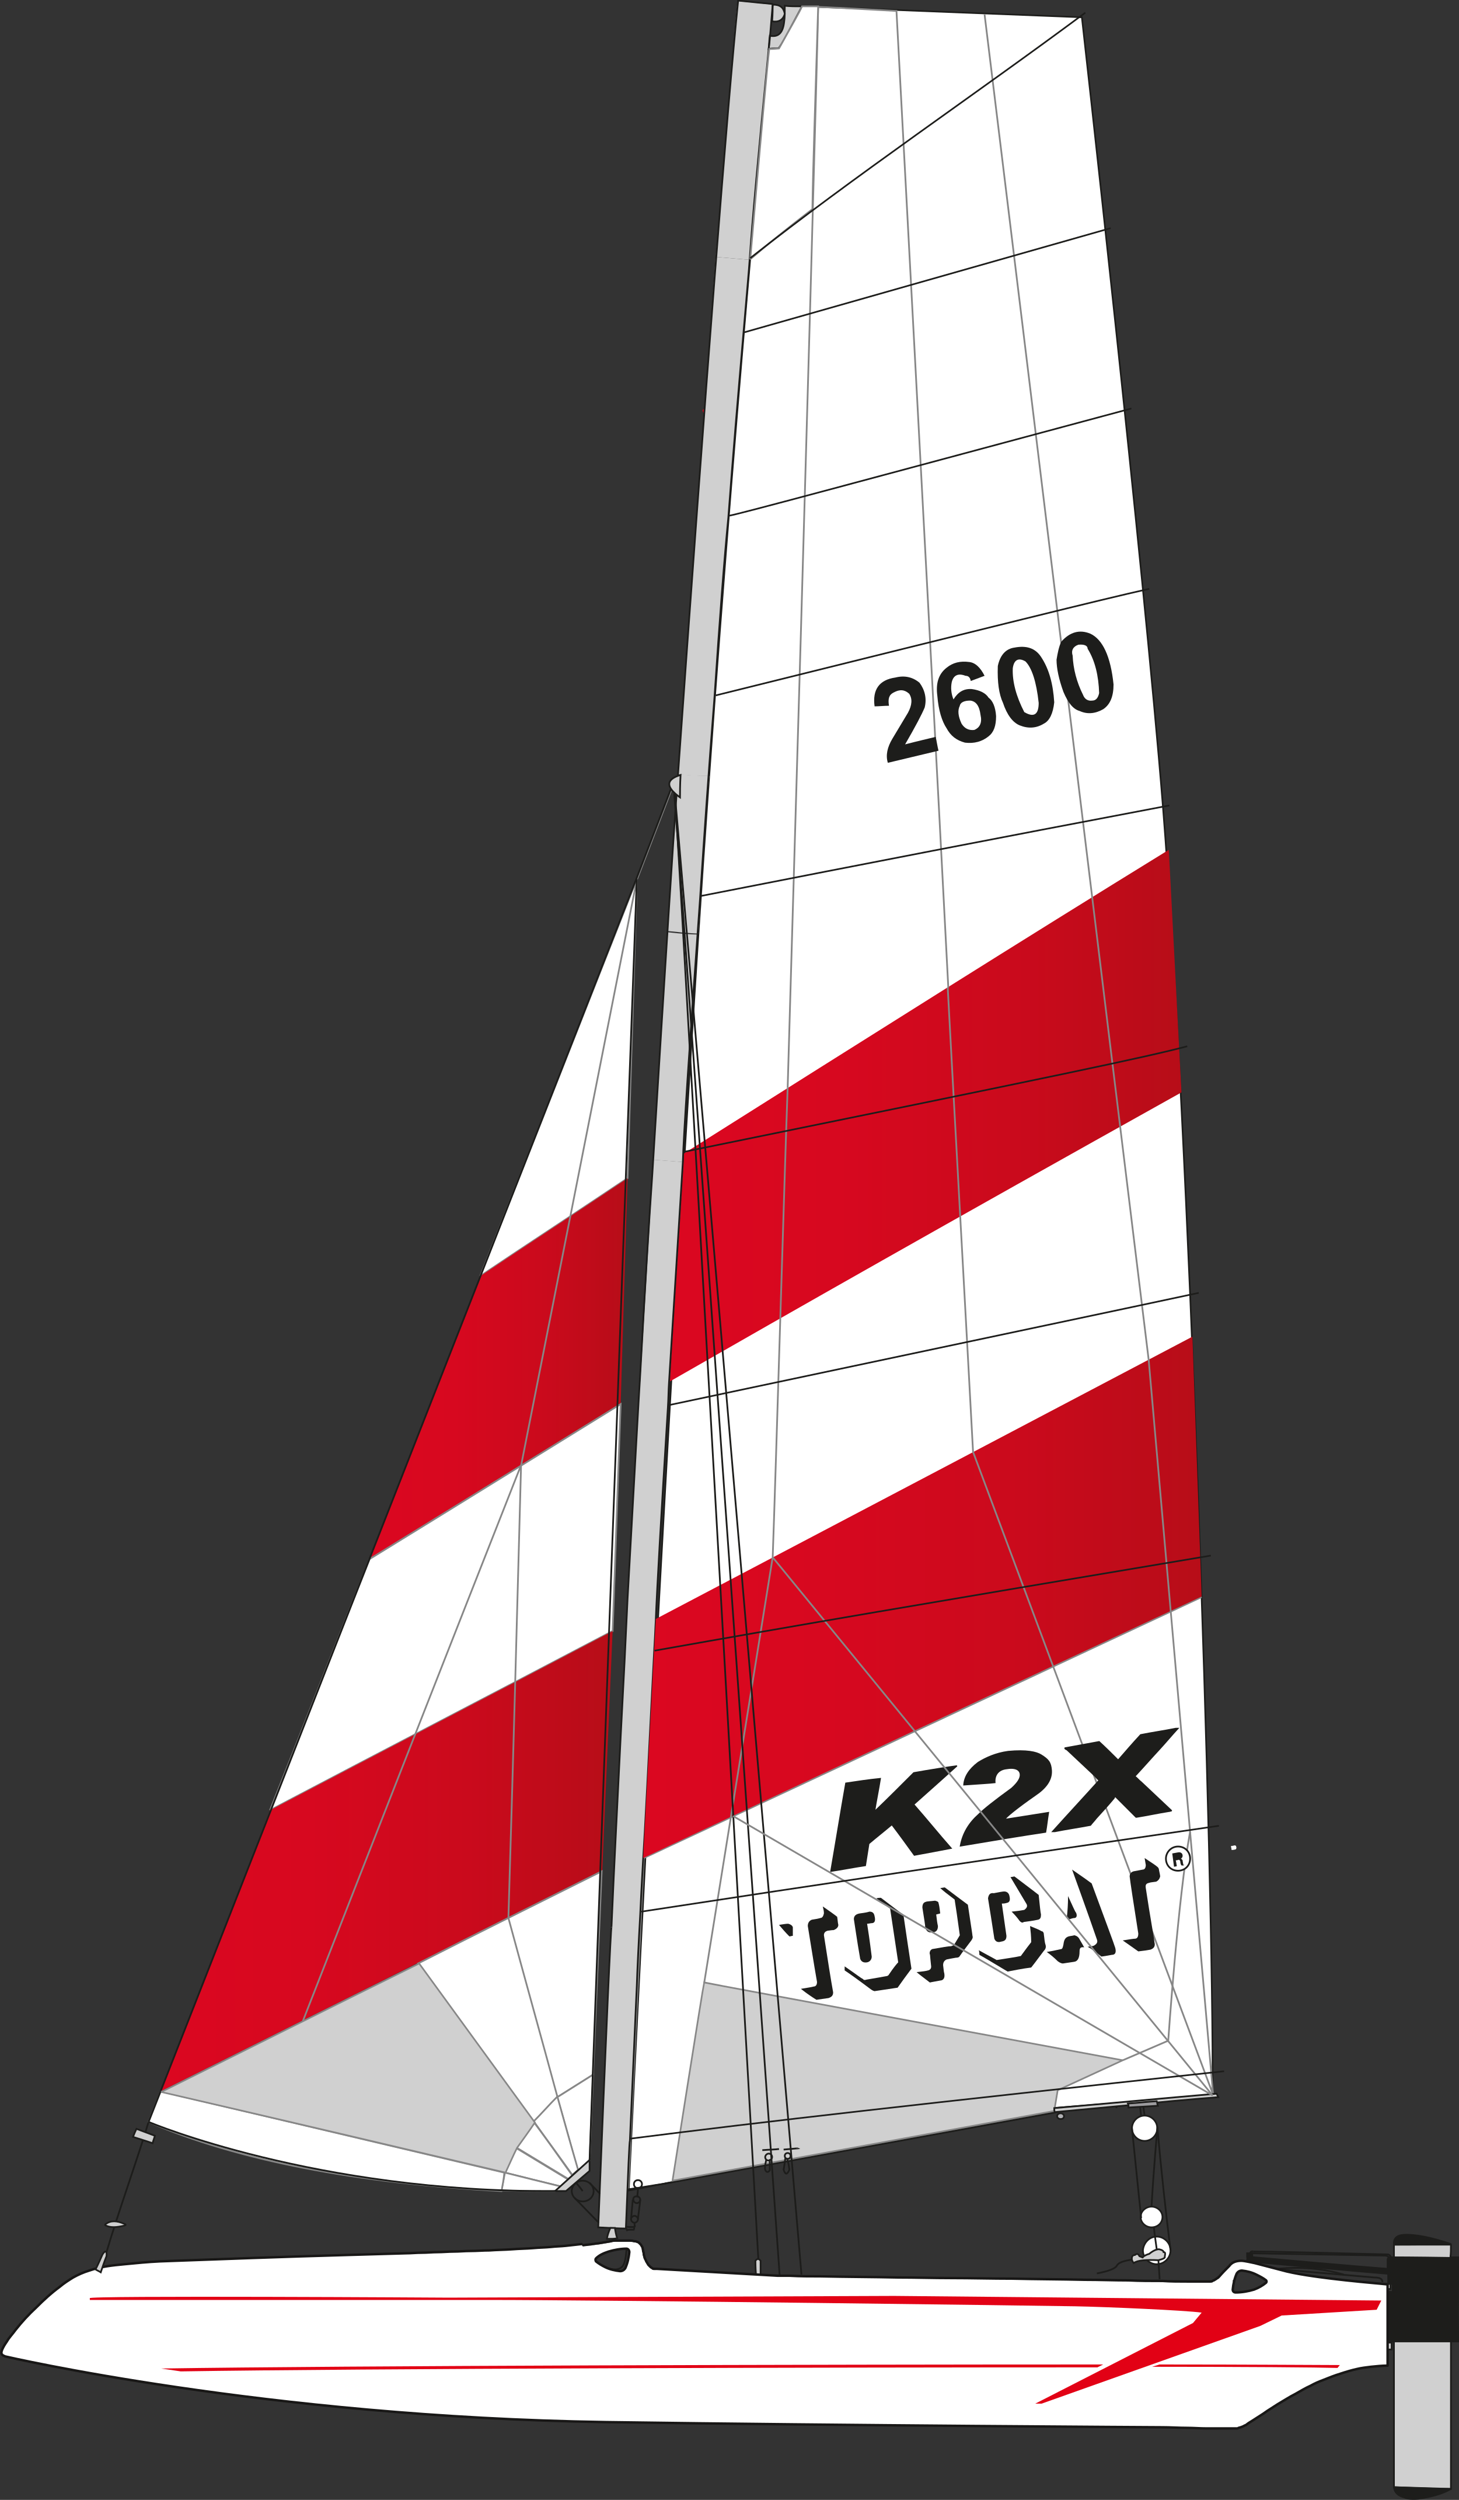 <?xml version="1.0" encoding="utf-8"?>
<!-- Generator: Adobe Illustrator 22.0.1, SVG Export Plug-In . SVG Version: 6.00 Build 0)  -->
<svg version="1.1" id="Ebene_1" xmlns="http://www.w3.org/2000/svg" xmlns:xlink="http://www.w3.org/1999/xlink" x="0px" y="0px"
	 viewBox="0 0 253.4 433.9" style="enable-background:new 0 0 253.4 433.9;" xml:space="preserve">
<rect x="0" y="0" width="253.4" height="433.9" fill="#333333" stroke="none"/>
<style type="text/css">
	.st0{fill:#FFFFFF;stroke:#1D1D1B;stroke-width:0.283;}
	.st1{fill-rule:evenodd;clip-rule:evenodd;fill:#D0D0D0;}
	.st2{fill-rule:evenodd;clip-rule:evenodd;fill:#FFFFFF;stroke:#1D1D1B;stroke-width:0.3;stroke-miterlimit:2.613;}
	.st3{fill-rule:evenodd;clip-rule:evenodd;fill:url(#SVGID_1_);}
	.st4{fill:none;stroke:#DB0720;stroke-width:0.3;stroke-miterlimit:2.613;}
	.st5{fill-rule:evenodd;clip-rule:evenodd;fill:#D0D0D0;stroke:#878787;stroke-width:0.283;stroke-miterlimit:2.613;}
	.st6{fill-rule:evenodd;clip-rule:evenodd;fill:#FFFFFF;stroke:#878787;stroke-width:0.3;stroke-miterlimit:2.613;}
	.st7{fill-rule:evenodd;clip-rule:evenodd;fill:url(#SVGID_2_);}
	.st8{fill:none;stroke:#878787;stroke-width:0.3;stroke-miterlimit:2.613;}
	.st9{fill-rule:evenodd;clip-rule:evenodd;fill:url(#SVGID_3_);}
	.st10{fill-rule:evenodd;clip-rule:evenodd;fill:none;stroke:#878787;stroke-width:0.3;stroke-miterlimit:2.613;}
	.st11{fill-rule:evenodd;clip-rule:evenodd;fill:none;stroke:#1D1D1B;stroke-width:0.3;stroke-miterlimit:2.613;}
	.st12{fill-rule:evenodd;clip-rule:evenodd;fill:#D0D0D0;stroke:#1D1D1B;stroke-width:0.3;stroke-miterlimit:2.613;}
	.st13{fill:none;stroke:#1D1D1B;stroke-width:0.3;stroke-miterlimit:2.613;}
	.st14{fill-rule:evenodd;clip-rule:evenodd;fill:#F4B2D1;}
	.st15{fill-rule:evenodd;clip-rule:evenodd;fill:#1D1D1B;stroke:#1D1D1B;stroke-width:0.3;stroke-miterlimit:2.613;}
	.st16{fill-rule:evenodd;clip-rule:evenodd;fill:url(#SVGID_4_);}
	.st17{fill-rule:evenodd;clip-rule:evenodd;fill:#B1B1B5;stroke:#1D1D1B;stroke-width:0.3;stroke-miterlimit:2.613;}
	.st18{fill-rule:evenodd;clip-rule:evenodd;fill:#9C9B9E;stroke:#1D1D1B;stroke-width:0.3;stroke-miterlimit:2.613;}
	.st19{fill-rule:evenodd;clip-rule:evenodd;fill:#1D1D1B;}
	.st20{fill-rule:evenodd;clip-rule:evenodd;fill:#FFFFFF;}
	.st21{fill:#FFFFFF;stroke:#181716;stroke-width:0.425;stroke-linecap:round;stroke-linejoin:round;}
	.st22{fill:#E20115;}
	.st23{fill-rule:evenodd;clip-rule:evenodd;fill:#1D1D1B;stroke:#1D1D1B;stroke-width:0.2;stroke-miterlimit:2.613;}
	.st24{fill:#1D1D1B;stroke:#1D1D1B;stroke-width:0.2;stroke-miterlimit:2.613;}
	.st25{fill:none;stroke:#1D1D1B;stroke-width:0.283;stroke-miterlimit:2.613;}
</style>
<g>
	<path class="st0" d="M133.6,8.5l1.7-0.1l4.1-7.3L187.9,3c0,0,10.7,94.8,14.1,137.3c4.4,55,8.8,184.6,8.6,223.4l-27.9,2.2
		l-73.5,14.3c0,0,5.4-114.3,12-216.5C126.1,88.2,132.6,19,133.6,8.5z"/>
	<path class="st1" d="M130.2,45.1c-4.6,55-6.9,84.9-7.1,89.6c-1.9,0-3.8-0.1-5.4-0.3c4.6-63.2,6.8-93.1,6.6-89.8
		C125.7,44.7,127.7,44.9,130.2,45.1L130.2,45.1z"/>
	<path class="st1" d="M128.1,0.2c3.2,0.3,5.2,0.5,6.1,0.6c-2.6,28.2-3.9,42.9-4,44.3c-2.5-0.2-4.5-0.4-5.9-0.5
		C126.6,16.9,127.8,2.1,128.1,0.2L128.1,0.2z"/>
	<path class="st2" d="M183.6,366.6c-25.8,4.7-42.3,7.7-68.1,12.4"/>
	<linearGradient id="SVGID_1_" gradientUnits="userSpaceOnUse" x1="116.23" y1="193.656" x2="205.12" y2="193.656">
		<stop  offset="0" style="stop-color:#DB0720"/>
		<stop  offset="0.329" style="stop-color:#D7081F"/>
		<stop  offset="0.68" style="stop-color:#CA0A1C"/>
		<stop  offset="1" style="stop-color:#B70D18"/>
	</linearGradient>
	<path class="st3" d="M203,147.5c-26,16-50.9,31.7-84.2,52.7c-1.1,18.1-2,31.3-2.5,39.6c22-12.6,46.8-26.7,88.9-50.2"/>
	<path class="st4" d="M122.3,71.6c-0.1-0.2-0.1-0.4-0.2-0.5"/>
	<path class="st5" d="M195,357.6l-11.3,5.2l-0.6,3.6l-66.3,12.1c0,0,5.3-33.7,5.5-34.4C122.6,344.2,195,357.6,195,357.6z"/>
	<path class="st6" d="M110.6,152.6c-0.5,17.3-1.1,34.6-1.6,51.9c-8.5,5.7-17.1,11.3-25.6,17C92.5,198.6,101.5,175.6,110.6,152.6
		L110.6,152.6z"/>
	<linearGradient id="SVGID_2_" gradientUnits="userSpaceOnUse" x1="64.154" y1="237.58" x2="109.003" y2="237.58">
		<stop  offset="0" style="stop-color:#DB0720"/>
		<stop  offset="0.329" style="stop-color:#D7081F"/>
		<stop  offset="0.68" style="stop-color:#CA0A1C"/>
		<stop  offset="1" style="stop-color:#B70D18"/>
	</linearGradient>
	<path class="st7" d="M83.4,221.5c8.5-5.7,17.1-11.3,25.6-17c-0.4,13.1-0.8,26.1-1.2,39.2c-14.5,8.9-29.1,17.9-43.6,26.8
		C70.6,254.2,77,237.9,83.4,221.5L83.4,221.5z"/>
	<path class="st8" d="M90.5,254.4c6.7-33.9,13.4-67.8,20.1-101.7c2-5.2,4-10.4,6-15.6"/>
	<path class="st6" d="M64.2,270.6c-5.8,14.5-11.5,29.1-17.3,43.6c19.8-10.4,39.7-20.7,59.5-31.1c0.5-13.1,0.9-26.2,1.4-39.4
		C93.2,252.7,78.7,261.7,64.2,270.6L64.2,270.6z"/>
	<linearGradient id="SVGID_3_" gradientUnits="userSpaceOnUse" x1="27.85" y1="323.076" x2="106.355" y2="323.076">
		<stop  offset="0" style="stop-color:#DB0720"/>
		<stop  offset="0.329" style="stop-color:#D7081F"/>
		<stop  offset="0.68" style="stop-color:#CA0A1C"/>
		<stop  offset="1" style="stop-color:#B70D18"/>
	</linearGradient>
	<path class="st9" d="M27.9,363c6.3-16.3,12.7-32.5,19-48.8c19.8-10.4,39.7-20.7,59.5-31.1c-0.6,13.9-1.2,27.8-1.8,41.6
		C79,337.5,53.4,350.3,27.9,363L27.9,363z"/>
	<path class="st6" d="M92.7,368.3c1.4-1.4,2.7-2.9,4.1-4.3c2.1-1.3,4.1-2.6,6.2-3.9c0.5-11.8,1-23.5,1.5-35.3
		c-10.6,5.3-21.3,10.6-31.9,16C79.3,349.9,86,359.1,92.7,368.3L92.7,368.3z"/>
	<path class="st10" d="M109.1,380c0.9-19.2,1.8-38.3,2.7-57.5c35.7-16.7,61.2-28.6,96.9-45.3"/>
	<path class="st11" d="M115.6,379c-2.2,0.3-4.3,0.7-6.5,1"/>
	<path class="st10" d="M136.8,188.8C140.3,69.8,142,7.3,142.1,1.2l0,0c5.1,0.2,9.6,0.5,13.6,0.7c4.3,80.7,7.3,136.4,9,169.5"/>
	<path class="st1" d="M118.7,201.7c-1.3,20.7-2.1,33.4-2.4,38.2c-2.3,0-4,0-5.1,0c1.5-25.6,2.3-38.5,2.3-38.6l0,0
		C114.8,201.4,116.5,201.5,118.7,201.7L118.7,201.7L118.7,201.7z"/>
	<path class="st1" d="M111.1,239.8c0.7,0,2.4,0,5.1,0c-1.4,23-2.1,36.7-2.3,41.2c-0.1,2.7-0.2,4.6-0.3,5.8c-1.2,22-1.8,34-1.9,35.8
		c-0.2,4.7-0.4,7.8-0.5,9.5c-0.4,6.8-0.6,11-0.6,12.5c-0.8,18.1-1.2,27-1.2,26.9c-0.2,3.8-0.4,6.6-0.4,8.6c-0.1,1.2-0.1,3.3-0.3,6.4
		c0-0.1,0,0,0,0.3c-2.1-0.1-3.7-0.1-4.8-0.2c0.3-6.6,0.6-13.3,0.8-20.2c0.4-10.3,0.8-19.9,1.3-28.7c0.3-5,0.6-11.5,0.9-19.4
		c0.8-16.1,1.3-25.6,1.5-28.5c0.5-10.7,1-19.8,1.4-27.3C110.4,252.2,110.9,244.6,111.1,239.8L111.1,239.8z"/>
	<path class="st1" d="M123.2,134.7c-2.8-0.1-4.5-0.2-5-0.3c-0.1,2.4-0.1,3.7-0.1,3.9c-0.2-0.2-0.4-0.3-0.6-0.4
		c-1,14.5-1.5,22.4-1.5,23.7c3.8,0.4,5.6,0.5,5.3,0.4C122.3,146.6,122.9,137.4,123.2,134.7L123.2,134.7z"/>
	<path class="st1" d="M115.9,161.8c2.6,0.3,4.3,0.4,5.3,0.4c-1.7,24.8-2.6,38-2.6,39.5c-2.3-0.2-4.1-0.3-5.2-0.4
		C115.1,174.8,115.9,161.6,115.9,161.8L115.9,161.8z"/>
	<path class="st12" d="M136.3,1c0.9,0.1,1.9,0.1,3,0.1c-2.3,4.3-3.6,6.8-4.1,7.3c-0.8,0-1.4,0-1.7,0.1c0.1-0.8,0.1-1.6,0.2-2.3
		c1.5,0.3,2.3-0.5,2.5-2.5C136.3,3.1,136.3,2.2,136.3,1L136.3,1z"/>
	<path class="st12" d="M134.2,0.8c1.3,0,1.9,0.5,2.1,1.6c-0.3,1.1-1.1,1.5-2.2,1.3C134.2,2.4,134.2,1.4,134.2,0.8L134.2,0.8z"/>
	<path class="st13" d="M134.2,0.8c-0.3,3.6-0.5,6.2-0.7,7.8c-1.8,18.3-2.9,30.5-3.3,36.5c-0.1,1.6-0.5,5.9-1.1,13
		c-0.9,10.4-1.8,21-2.6,31.7c-0.7,7.1-1.5,17.5-2.4,31.1c-1,12.6-1.8,24.2-2.5,34.9c-1.9,26.4-2.9,41.7-3,45.9
		c-0.8,12.7-1.6,25.4-2.4,38.2c-0.1,1.4-0.1,2.9-0.2,4.4c-1.2,19.3-1.9,31.6-2.1,36.8c-0.1,2.2-0.2,4.1-0.3,5.8
		c-1,19.4-1.6,31.3-1.9,35.8c-0.1,1.9-0.3,5.1-0.5,9.5c-0.3,5.3-0.5,9.5-0.6,12.5c-0.3,6.8-0.7,15.8-1.2,26.9
		c-0.1,0.1-0.3,5.2-0.7,15.3"/>
	<path class="st13" d="M108.7,386.5c0.5,0,1,0.1,1.5,0c-0.1,0.3-0.1,0.4,0,0.5"/>
	<path class="st13" d="M110.2,387c-0.7,0-1.1,0-1.4,0.1"/>
	<path class="st13" d="M108.9,387.1c0,0.1,0,0-0.1-0.3"/>
	<path class="st13" d="M108.7,386.8c-1.3,0-2.9-0.1-4.8-0.2c1.4-34.9,2.2-52.2,2.3-52.1c0.5-11.6,1.1-22.7,1.6-33.1
		c0.5-9.3,0.9-17.3,1.2-24c1.2-21.3,1.9-34.3,2.2-39c0.8-14.5,1.5-26.1,2.1-34.7c2.3-37.2,3.7-59.1,4.2-65.7"/>
	<path class="st13" d="M117.5,138c5.2-73.3,8.8-119.2,10.7-137.9c2.9,0.3,5,0.5,6.1,0.6"/>
	<path class="st14" d="M118.1,134.5c-0.1,1.7-0.1,3.1-0.1,3.9C115.6,136.6,115.6,135.3,118.1,134.5L118.1,134.5z"/>
	<path class="st12" d="M118.1,138.4c0-0.8,0-2.1,0.1-3.9C115.6,135.3,115.6,136.6,118.1,138.4L118.1,138.4z"/>
	<path class="st12" d="M106,386.7c-0.3,0.7-0.5,1.3-0.6,1.9c0.7,0,1.3,0,1.8-0.1c-0.2-0.6-0.3-1.1-0.4-1.8
		C106.5,386.7,106.2,386.7,106,386.7L106,386.7z"/>
	<path class="st13" d="M107.8,389.4c0.8-0.1,1.1,0.3,1,1.2c-0.1,1.3-0.3,2.3-0.7,2.8c-0.5,0.5-1.2,0.6-2.1,0.4
		c-1.5-0.5-2.5-1-2.9-1.6c-0.6-0.5-0.5-1.1,0.3-1.7c0.7-0.6,1.7-0.9,2.9-1C106.9,389.4,107.4,389.4,107.8,389.4L107.8,389.4z"/>
	<path class="st13" d="M240.1,396.1c0-0.6-0.5-0.8-1.4-0.8c-10.5-0.9-18.7-1.6-24.6-2.1"/>
	<path class="st13" d="M221.9,393.8c3.9-0.4,7.7-0.1,11.5,1"/>
	<path class="st15" d="M216.7,391.7c15.3,1.4,25.1,2.2,29.6,2.5c-0.1,0.4-0.1,0.7-0.1,0.9l0,0c-14-1.2-23.9-2.1-29.6-2.6
		C216.6,392.2,216.6,392,216.7,391.7L216.7,391.7L216.7,391.7z"/>
	<path class="st15" d="M216.6,391.1c0.5,0,0.8,0,0.9,0l0,0c0,0.2,0,0.5,0,0.7l0,0c-0.4,0-0.7-0.1-0.9-0.1L216.6,391.1L216.6,391.1z"
		/>
	<path class="st13" d="M241.2,391.8c-0.1-0.1-0.3-0.3-0.6-0.3c-10.5-0.2-18.3-0.3-23.5-0.4"/>
	<path class="st13" d="M241.6,391.8c-0.1-0.2-0.2-0.4-0.5-0.5c-12.3-0.3-20.1-0.5-23.4-0.5"/>
	<path class="st13" d="M217.7,390.8c-0.3-0.1-0.5,0-0.6,0.3"/>
	<path class="st12" d="M239.9,396.4c0.5,0,1.1,0,1.6,0c0,0.4,0,0.7,0,0.9c-0.4,0-0.9,0-1.6,0C239.9,397,239.9,396.6,239.9,396.4
		L239.9,396.4z"/>
	<path class="st15" d="M241.2,391.8c5.4,0,9.5,0,12.1,0c-0.1,7.7-0.1,12.6,0,14.6c-5.5,0-9.6,0-12.2,0c0-4.2,0-7.1,0-8.6
		c0.3,0,0.6,0,0.8,0c0-0.5,0-1,0-1.4c-0.5,0-0.7,0-0.8,0l0,0c0-0.7,0-1.3,0-1.8c2,0.2,3.7,0.3,5.2,0.5c-0.1-0.3,0-0.6,0.1-0.9
		L241.2,391.8L241.2,391.8z"/>
	<path class="st15" d="M241.2,391.8c0.1-0.1,0,0-0.2,0.3c0,0.8,0,1.3,0,1.7c2.7,0.2,4.5,0.3,5.2,0.4
		C243,392.6,241.3,391.8,241.2,391.8L241.2,391.8z"/>
	<path class="st12" d="M240.1,406.6c0.1,0,0.6,0,1.6,0c0,0.6,0,1,0,1.2c-0.8,0-1.3,0-1.6,0C240,407.3,240.1,406.9,240.1,406.6
		L240.1,406.6z"/>
	<path class="st12" d="M242.1,391.8c0-0.8,0-1.6,0-2.2c5,0,8.3,0,9.9,0c0,0.8,0,1.5-0.1,2.3C245.4,391.8,242.2,391.8,242.1,391.8
		L242.1,391.8z"/>
	<path class="st15" d="M242.1,389.6c-0.1-1,0.4-1.6,1.7-1.7c1.9-0.1,4.7,0.4,8.2,1.6C246.6,389.6,243.3,389.6,242.1,389.6
		L242.1,389.6z"/>
	<path class="st12" d="M242.1,406.4c0,6.4,0,14.9,0,25.3c4.6,0.2,7.9,0.3,9.9,0.3c0-14.4,0-22.9,0-25.6
		C245.3,406.4,242.1,406.4,242.1,406.4L242.1,406.4z"/>
	<path class="st12" d="M131.2,392.4c0.3-0.4,0.6-0.4,0.9,0c0,1.4,0,2.3,0,2.5c-0.3,0.3-0.6,0.3-0.8,0
		C131.2,393.5,131.2,392.7,131.2,392.4L131.2,392.4z"/>
	<path class="st13" d="M132.4,373.2c1.2-0.1,2.2-0.1,2.9-0.2"/>
	<path class="st13" d="M136.1,373.1c2.4-0.2,3.2-0.3,2.4-0.2"/>
	<path class="st13" d="M133.5,373.8c0.3,0,0.6,0.2,0.6,0.6c0,0.3-0.3,0.6-0.6,0.6c-0.3,0-0.6-0.2-0.6-0.6
		C132.9,374.1,133.2,373.8,133.5,373.8L133.5,373.8z M136.8,373.7c0.3,0,0.5,0.2,0.5,0.5s-0.2,0.5-0.5,0.5c-0.3,0-0.5-0.2-0.5-0.5
		S136.5,373.7,136.8,373.7L136.8,373.7z"/>
	<path class="st13" d="M136.4,374.6c-0.1,0.8-0.2,1.4-0.3,2c0.3,0.9,0.6,0.9,1,0c-0.1-0.8-0.2-1.4-0.4-1.9"/>
	<path class="st13" d="M133.1,374.8c-0.2,0.9-0.3,1.5-0.2,1.8c0.2,0.5,0.5,0.5,0.8,0.1c0-1.4,0-1.9,0-1.8"/>
	<linearGradient id="SVGID_4_" gradientUnits="userSpaceOnUse" x1="111.704" y1="277.301" x2="208.676" y2="277.301">
		<stop  offset="0" style="stop-color:#DB0720"/>
		<stop  offset="0.329" style="stop-color:#D7081F"/>
		<stop  offset="0.68" style="stop-color:#CA0A1C"/>
		<stop  offset="1" style="stop-color:#B70D18"/>
	</linearGradient>
	<path class="st16" d="M208.7,277.1c-35.6,16.6-61.1,28.5-97,45.4c0.8-15,1.5-28.9,2.2-41.5l0,0c35.6-18.7,60.7-31.9,93.2-49"/>
	<path class="st6" d="M139.3,1.1c1,0,1.9,0,2.8,0c-0.5,16.3-0.9,28.1-1,35.2c-4.3,3.3-7.9,6.2-10.8,8.7c1.9-22,3-34.2,3.3-36.5
		c1,0,1.5-0.1,1.7-0.1C137.4,4.6,138.8,2.2,139.3,1.1L139.3,1.1z"/>
	<path class="st8" d="M171,2.5c7.9,64.4,20.6,169.2,28.5,233.5l11.2,127.6L169,252c-0.7-13.3-3.7-67.4-4.4-80.6"/>
	<path class="st8" d="M136.8,188.8c-0.5,13.4-2.1,68.2-2.6,81.5l-11.9,73.9"/>
	<path class="st13" d="M192.8,365c0,0.2,0,0.5,0.1,0.7"/>
	<path class="st13" d="M193.9,365.6c0,0.1,0,0.2,0,0.3"/>
	<g>
		<path class="st2" d="M200.9,388.2c1.3,0,2.4,1.1,2.4,2.4c0,1.3-1.1,2.4-2.4,2.4c-1.3,0-2.4-1.1-2.4-2.4
			C198.6,389.3,199.6,388.2,200.9,388.2L200.9,388.2z"/>
		<path class="st13" d="M190.5,394.6c2-0.4,3.2-0.8,3.5-1.4c0.3-0.5,1.2-0.8,2.6-1"/>
		<path class="st12" d="M196.6,392.3c0.1,0.2,0.2,0.4,0.3,0.5c0.7-0.5,2.1-0.6,4.3-0.5c0.8-0.2,1.2-0.4,1.1-0.6
			c0.1-0.6,0.1-0.8-0.2-0.8c0-0.2-0.3-0.4-0.8-0.5c-0.5,0-1.1,0.3-1.7,0.8c-0.4,0.1-0.8,0.3-1.2,0.6c0.2,0.1,0,0-0.5-0.2
			c-0.2-0.4-0.4-0.5-0.8-0.2C196.7,391.4,196.5,391.7,196.6,392.3L196.6,392.3z"/>
		<path class="st13" d="M201.4,395.6c0-0.6-0.2-2.7-0.2-3.3"/>
		<path class="st13" d="M200.4,386.5c0.1,1.1,0.3,2.4,0.5,3.9"/>
		<path class="st2" d="M200,383c1,0,1.9,0.8,1.9,1.8c0,1-0.8,1.8-1.9,1.8c-1,0-1.9-0.8-1.9-1.8C198.1,383.8,199,383,200,383L200,383
			z"/>
		<path class="st2" d="M198.8,367.2c1.2,0,2.2,1,2.2,2.2c0,1.2-1,2.2-2.2,2.2s-2.2-1-2.2-2.2C196.6,368.2,197.6,367.2,198.8,367.2
			L198.8,367.2z"/>
		<path class="st13" d="M201,369.1c0.7,7.9,1.5,15.1,2.3,21.5"/>
		<path class="st13" d="M200,383c0.1-2,0.4-6.5,1-13.6"/>
		<path class="st13" d="M196.6,369.4c0.7,6.7,1.2,11.9,1.6,15.6"/>
		<path class="st13" d="M198.8,367.2c-0.1-0.6-0.2-1.2-0.2-1.6"/>
		<path class="st13" d="M198,365.7c0.1,0.5,0.1,1,0.2,1.6"/>
		<path class="st12" d="M183.1,365.9c0,0.2,0,0.5,0.1,0.7c4.3-0.4,8.5-0.8,12.8-1.2c5.2-0.5,10.4-1,15.6-1.4
			c-0.1-0.2-0.2-0.4-0.3-0.6C201.9,364.2,192.5,365.1,183.1,365.9L183.1,365.9z"/>
		<path class="st17" d="M184.2,366.8c0.3,0,0.6,0.2,0.6,0.5s-0.2,0.5-0.6,0.5c-0.3,0-0.6-0.2-0.6-0.5S183.9,366.8,184.2,366.8
			L184.2,366.8z"/>
		<path class="st18" d="M196,365.8c1.7-0.1,3.4-0.2,5.1-0.3c-0.1-0.3-0.1-0.5-0.2-0.8c-1.7,0.1-3.3,0.3-5,0.4
			C196,365.3,196,365.5,196,365.8L196,365.8z"/>
	</g>
	<path class="st8" d="M206.7,317.9c-2.1,11.5-3.8,36.3-3.8,36.3l-7.9,3.4"/>
	<path class="st13" d="M110.8,378.4c0.4,0,0.7,0.3,0.7,0.7c0,0.4-0.3,0.7-0.7,0.7c-0.4,0-0.7-0.3-0.7-0.7
		C110.1,378.7,110.4,378.4,110.8,378.4L110.8,378.4z"/>
	<path class="st13" d="M110.8,379.7c0,0.6-0.1,1.1-0.1,1.7"/>
	<path class="st13" d="M110.6,381.2c0.3,0,0.6,0.3,0.6,0.6c0,0.3-0.3,0.6-0.6,0.6c-0.3,0-0.6-0.3-0.6-0.6
		C109.9,381.5,110.2,381.2,110.6,381.2L110.6,381.2z M110.2,384.6c0.3,0,0.6,0.3,0.6,0.6c0,0.3-0.3,0.6-0.6,0.6s-0.6-0.3-0.6-0.6
		C109.6,384.9,109.9,384.6,110.2,384.6L110.2,384.6z"/>
	<path class="st13" d="M109.9,381.8c-0.1,1.1-0.2,2.3-0.3,3.4"/>
	<path class="st13" d="M110.8,385.2c0.1-1.1,0.3-2.3,0.4-3.4"/>
	<path class="st13" d="M110.2,385.8c0,0.2,0,0.5,0.1,0.7"/>
	<path class="st13" d="M101.2,378.5c1,0,1.9,0.8,1.9,1.8s-0.8,1.8-1.9,1.8c-1,0-1.9-0.8-1.9-1.8S100.2,378.5,101.2,378.5
		L101.2,378.5z"/>
	<path class="st13" d="M104,385.8c-1.4-1.4-2.8-2.9-4.2-4.3"/>
	<path class="st13" d="M102.4,378.9c0.6,0.6,1.2,1.2,1.8,1.9"/>
	<path class="st13" d="M99.5,378.2c0.6,0.7,1.2,1.4,1.7,2.1"/>
	<path class="st6" d="M103,360.1c-2.1,1.3-4.1,2.6-6.2,3.9c1.2,4.3,2.4,8.5,3.6,12.8c0.7-0.6,1.4-1.2,2-1.8
		C102.6,370,102.8,365,103,360.1L103,360.1z"/>
	<path class="st6" d="M96.8,363.9c-1.4,1.4-2.7,2.9-4.1,4.3c2.2,3.1,4.5,6.2,6.7,9.3c0.3-0.3,0.7-0.6,1-0.9
		C99.2,372.5,98,368.2,96.8,363.9L96.8,363.9z"/>
	<path class="st6" d="M92.7,368.3c-1,1.5-2.1,3-3.1,4.4c3,1.8,6.1,3.7,9.1,5.5c0.2-0.2,0.5-0.4,0.7-0.6
		C97.2,374.5,95,371.4,92.7,368.3L92.7,368.3z"/>
	<path class="st6" d="M98.7,378.3c-3-1.8-6.1-3.7-9.1-5.5c-0.6,1.4-1.3,2.9-1.9,4.3c3.2,0.8,6.4,1.6,9.7,2.4
		C98.7,378.3,99.1,377.9,98.7,378.3L98.7,378.3z"/>
	<path class="st6" d="M87.7,377.1c3.2,0.8,6.4,1.6,9.7,2.4c-0.3,0.3-0.6,0.6-1,0.8c-3.1,0-6.2,0-9.3-0.1
		C87.3,379.2,87.5,378.1,87.7,377.1L87.7,377.1z"/>
	<path class="st8" d="M88.3,332.9c2.8,10.3,5.7,20.7,8.5,31"/>
	<path class="st8" d="M72.6,340.7c6.7,9.2,13.4,18.4,20.1,27.6"/>
	<path class="st8" d="M52.6,350.8c12.3,7.3,24.7,14.6,37,21.9"/>
	<path class="st6" d="M27.9,363c-0.7,1.8-1.4,3.5-2.1,5.3c15.5,6.7,36,10.6,61.3,12c0.2-1.1,0.4-2.1,0.5-3.2
		C67.7,372.4,47.8,367.7,27.9,363L27.9,363z"/>
	<path class="st13" d="M25.8,368.3c-1.9,6.4-5.4,16.1-7.3,22.6"/>
	<path class="st12" d="M21.6,386.3c-1.3,0.3-2.3,0.4-3.2,0c-0.2-0.1-0.2-0.2,0-0.3c0.8-0.6,1.9-0.6,3.2,0
		C21.9,386.1,21.9,386.2,21.6,386.3L21.6,386.3z"/>
	<path class="st8" d="M52.6,350.8c12.6-32.2,25.2-64.3,37.9-96.5c-0.7,26.2-1.4,52.4-2.2,78.6"/>
	<path class="st13" d="M116.5,137c-2,5.2-4,10.4-6,15.6L25.8,368.3"/>
	<path class="st13" d="M139.2,394.8c-12.6-147.5-20-234.2-22-257.1"/>
	<path class="st13" d="M135.4,394.8c-11.3-160.7-17.5-247.4-18.3-257"/>
	<path class="st13" d="M131.7,392c-9-159.3-13.8-244.1-14.5-254.3"/>
	<g>
		<path class="st19" d="M151.9,122.6c-0.4-2.9,0.8-4.6,3.6-5c1.6-0.4,3-0.1,4.2,0.9c0.9,1.2,1.3,2.7,0.9,4.3
			c-0.5,1.2-1.6,3.3-3.4,6.4c2.3-0.6,4.1-1,5.3-1.3c0.2,0.8,0.3,1.6,0.5,2.4c-2.9,0.7-5.9,1.4-8.8,2.1c-0.4-1.3-0.1-2.7,0.8-4.2
			c0.9-1.5,1.8-3,2.7-4.5c0.7-1.3,0.8-2.4,0.2-3.3c-0.8-0.7-1.6-0.8-2.7-0.2c-0.8,0.4-1,1.1-0.8,2.3
			C153.5,122.5,152.7,122.6,151.9,122.6L151.9,122.6z"/>
		<path class="st19" d="M168.6,118.2c0.8-0.3,1.6-0.6,2.4-0.9c-0.7-1.4-1.6-2.3-2.7-2.4c-1.5-0.2-2.8,0.1-3.9,1
			c-1.4,1.1-1.9,2.7-1.6,4.9c0.2,2.5,0.8,4.4,1.6,5.6c0.7,1.3,1.7,2.1,3.2,2.5c1.6,0.2,3-0.2,4.1-1.1c0.9-0.7,1.3-1.8,1.3-3.5
			c-0.1-1.6-0.6-2.7-1.3-3.2c-0.5-0.8-1.5-1.3-2.9-1.5c-1.4-0.1-2.4,0.5-3.2,1.8c-0.4-1-0.5-2-0.3-3c0.3-1.2,1.1-1.6,2.4-1.1
			C168.2,117.3,168.5,117.6,168.6,118.2L168.6,118.2z M166.7,122.5c0.1-0.6,0.8-0.9,1.8-0.9c1,0.1,1.6,0.9,1.8,2.5
			c0.3,1.3-0.1,2.2-1.1,2.6c-1,0.1-1.7-0.3-2.2-1.1C166.4,124.3,166.3,123.3,166.7,122.5L166.7,122.5z"/>
		<path class="st19" d="M176.2,112.4c2.1-0.4,3.6,0.1,4.6,1.6c1.4,2.1,2.1,4.7,2.3,7.9c-0.2,1.9-0.8,3.2-1.8,3.7
			c-1.3,0.8-2.7,0.9-4.2,0.3c-1.2-0.5-2.2-1.8-2.9-3.9c-0.7-1.5-1-3.6-0.9-6.4C173.7,113.7,174.7,112.6,176.2,112.4L176.2,112.4z"/>
		<path class="st20" d="M177.9,123.6c-1.4-2.7-2.1-5.3-2-7.6c0.2-1.5,1-1.9,2.2-1.2c1.1,1.1,1.9,3.5,2.3,7.2
			C180.4,124,179.6,124.6,177.9,123.6L177.9,123.6z"/>
		<path class="st19" d="M184.3,111.4c1.5-1.7,3.2-2.2,5.1-1.4c2.1,1,3.5,3.9,4,8.8c0,2.1-0.6,3.5-1.8,4.3c-1.4,0.8-2.8,0.9-4.1,0.3
			c-1.1-0.3-2-1.4-2.8-3.3c-0.8-2.2-1.2-4.1-1.2-5.6C183.7,113.3,183.9,112.3,184.3,111.4L184.3,111.4z"/>
		<path class="st20" d="M186.3,113.8c0.1,2.3,0.7,4.6,1.8,6.8c0.3,0.8,0.9,1.1,1.6,1c0.6,0,1-0.4,1.2-1.3c-0.1-3-0.7-5.6-2-7.7
			c0-0.5-0.5-0.8-1.6-0.7C186.4,112.2,186,112.9,186.3,113.8L186.3,113.8z"/>
	</g>
	<g>
		<path class="st2" d="M204.6,320.5c1.2,0,2.1,0.9,2.1,2.1c0,1.2-0.9,2.1-2.1,2.1s-2.1-0.9-2.1-2.1
			C202.5,321.5,203.4,320.5,204.6,320.5L204.6,320.5z"/>
		<path class="st19" d="M205.7,323.7c-0.1,0-0.2,0-0.2-0.1c0-0.2-0.1-0.4-0.1-0.7c-0.1-0.1-0.2-0.3-0.3-0.3c0.2-0.1,0.3-0.3,0.3-0.5
			c0-0.4-0.3-0.6-0.6-0.6c-0.2,0-0.6,0.1-1.2,0.2c0.1,0.8,0.2,1.6,0.3,2.3c0.3,0,0.4-0.1,0.5-0.1c-0.1-0.4-0.1-0.7-0.2-1
			c0.3,0,0.4-0.1,0.5-0.1c0.2,0,0.2,0.1,0.3,0.3c0,0.1,0,0.3,0.1,0.5c0,0.1,0.1,0.2,0.2,0.2C205.5,323.8,205.6,323.8,205.7,323.7
			L205.7,323.7z"/>
		<path class="st19" d="M137.1,336.1c-0.7-0.7-1.3-1.4-1.8-2c0.7-0.1,1.2-0.2,1.6-0.2c0.4,0.1,0.7,0.3,0.8,0.6c0,0.6,0,1.1,0,1.5
			C137.5,336,137.3,336.1,137.1,336.1L137.1,336.1z"/>
		<path class="st19" d="M142.9,330.9c1.6,1.1,2.4,1.7,2.5,1.8l0,0c0.1,0.6,0.1,1,0.2,1.4c0,0.4-0.3,0.7-0.8,0.9
			c-0.4,0-0.8,0.1-1,0.1c-0.4,0.1-0.7,0.3-0.7,0.8c0.7,4.5,1.2,7.7,1.6,9.9c0,0.5-0.2,0.8-0.8,1c-0.7,0.1-1.4,0.2-2.1,0.3
			c-0.8-0.5-1.7-1.1-2.7-1.9c1.2-0.2,1.9-0.3,2.2-0.4c0.4,0,0.6-0.3,0.6-0.8c-0.6-3.4-1.1-6.7-1.6-9.7c0-0.5,0.2-0.9,0.7-1.1
			c0.7-0.1,1.2-0.2,1.5-0.3c0.3,0,0.5-0.3,0.6-0.8C143.1,331.7,143,331.3,142.9,330.9L142.9,330.9L142.9,330.9z"/>
		<path class="st19" d="M149.4,332.1c0.8-0.1,1.3-0.2,1.6-0.3c0.5,0,0.8,0.2,0.9,0.8c0.2,0.8,0,1.2-0.5,1.2c-0.2,0-0.5,0.1-0.8,0.1
			c0.5,3.1,0.7,5,0.8,5.7c0,0.5-0.3,0.9-0.8,1c-0.6,0.1-1-0.1-1.2-0.6c-0.6-3.4-0.9-5.7-1.1-6.9
			C148.3,332.5,148.7,332.2,149.4,332.1L149.4,332.1z"/>
		<path class="st19" d="M152.2,329.5c0.3-0.1,0.6-0.1,0.8-0.1c2.1,1.6,3.4,2.6,3.9,2.9c0.5,3.5,1,6.7,1.4,9.4
			c-0.9,1.2-1.7,2.3-2.4,3.3c-2,0.3-3.4,0.5-4,0.6c-0.1,0-0.4-0.1-0.9-0.5c-2-1.5-3.4-2.5-4.3-3.1c0-0.2,0-0.4,0-0.7
			c1.9,1.3,2.9,2.1,3.2,2.2c0.1,0.2,0.3,0.2,0.6,0.1c1.8-0.3,2.9-0.5,3.4-0.6c0.2,0,0.4-0.1,0.5-0.3c0.8-1.2,1.4-1.9,1.6-2.1
			c-0.9-6.1-1.4-9.2-1.4-9.3C153,330.1,152.2,329.5,152.2,329.5L152.2,329.5z"/>
		<path class="st19" d="M163.3,332.1c-0.1-0.9-0.2-1.5-0.3-1.8c0-0.2-0.2-0.3-0.6-0.4c-0.8,0.1-1.4,0.1-1.6,0.2
			c-0.4,0.1-0.6,0.4-0.6,1c0.3,1.9,0.5,3.1,0.5,3.5c0.2,0.6,0.6,0.9,1.2,0.8c0.7,0,1-0.4,1-1.1c-0.1-0.4-0.2-1.1-0.3-2
			C162.9,332.2,163.1,332.2,163.3,332.1L163.3,332.1z"/>
		<path class="st19" d="M159.2,342.3c1-0.1,1.7-0.2,2-0.3c0.4-0.1,0.6-0.4,0.5-0.9c-0.2-1.8-0.2-2.4-0.2-1.8c-0.1-0.4,0-0.8,0.4-1
			c1.7-0.3,2.8-0.5,3.3-0.5c0.3-0.1,0.5-0.2,0.6-0.4c0.3-0.5,0.6-1,0.9-1.5c-0.4-2.9-0.7-5-0.9-6.2c-1.2-0.9-2.1-1.6-2.5-2
			c0.3,0,0.6-0.1,0.8-0.1c1.6,1.2,2.9,2.2,4,3c0.5,3.4,0.8,5.2,0.8,5.4c0.1,0.3,0,0.5-0.2,0.8c-0.9,1.2-1.6,2.1-2,2.7
			c-0.1,0.2-0.3,0.3-0.7,0.3c-0.6,0.1-1.1,0.2-1.6,0.3c-0.4,0.2-0.6,0.5-0.6,1c0.1,0.7,0.1,1.1,0.2,1.4c0.1,0.6,0,1-0.4,1.2
			c-1,0.2-1.7,0.3-2.1,0.4C160.2,343.1,159.4,342.5,159.2,342.3L159.2,342.3z"/>
		<path class="st19" d="M172.6,328.6c-0.6-0.1-0.9,0.2-1,0.9c0.3,1.9,0.7,4.3,1.1,7c0.2,0.5,0.6,0.7,1.2,0.5c0.7-0.1,0.9-0.4,0.9-1
			c-0.1-0.8-0.4-2.7-0.8-5.6c0.2,0,0.5,0,0.8-0.1c0.6-0.1,0.7-0.5,0.5-1.3c-0.1-0.4-0.4-0.7-0.9-0.7
			C174.2,328.3,173.6,328.4,172.6,328.6c0.6-0.1,1.1-0.2,1.7-0.3L172.6,328.6L172.6,328.6z"/>
		<path class="st19" d="M175.5,325.8c0.3,0,0.5-0.1,0.7-0.1c2.8,2.1,4.2,3.2,4.2,3.2l0,0c0.2,1.9,0.3,3,0.4,3.4
			c0,0.5-0.1,0.8-0.5,0.9c-0.9,0.2-1.8,0.3-2.5,0.4c-0.2,0.2-0.5,0.1-0.8-0.3c-0.2-0.3-0.6-0.8-1.3-1.5c1-0.1,1.7-0.2,2.2-0.3
			c0.4-0.3,0.6-0.6,0.4-1L175.5,325.8L175.5,325.8z"/>
		<path class="st19" d="M178.9,334.3c1,0.4,1.7,0.7,2,0.9c0.2,0,0.4,0.2,0.4,0.6c0.1,0.6,0.1,1.2,0.3,1.8c0.1,0.4,0,0.7-0.3,1
			c-0.7,0.9-1.4,1.9-2.2,2.9c-1.6,0.2-3,0.5-4.1,0.7c-2.2-1.3-3.8-2.3-4.9-2.9c0-0.2,0-0.5-0.1-0.8c1.6,0.9,2.6,1.4,3.1,1.7
			c1.9-0.3,3.3-0.5,4.2-0.7c0.8-1.1,1.4-1.9,1.8-2.4C179.1,336.1,179,335.2,178.9,334.3L178.9,334.3z"/>
		<path class="st19" d="M181.8,338.8c1.2-0.2,2-0.4,2.5-0.5c0.2,0,0.3-0.3,0.4-0.8c0.1-0.8,0.3-1.2,0.9-1.4c0.4-0.1,0.7-0.1,1-0.2
			c0.4,0.1,0.7,0.3,0.9,0.7c0.4,0.7,0.7,1.2,0.8,1.4c-0.6-0.1-0.8,0.1-0.8,0.7c0,1.1-0.3,1.7-0.9,1.8c-0.6,0.1-1.3,0.2-2,0.3
			c-0.2,0-0.5-0.1-0.9-0.4C183.1,339.8,182.5,339.3,181.8,338.8L181.8,338.8z"/>
		<path class="st19" d="M185.5,329.1c0.8,1.7,1.2,2.7,1.4,2.9c0.2,0.5,0.1,0.8-0.2,0.9c-0.3,0-0.6,0.1-0.9,0.2
			c-0.3,0-0.5-0.1-0.5-0.4C185.4,331.8,185.5,330.6,185.5,329.1L185.5,329.1z"/>
		<path class="st19" d="M186.2,324.5c1.9,1.3,3,2.1,3.4,2.4c2.5,6.8,3.9,10.5,4.1,11.2c0.2,0.8,0,1.2-0.6,1.2
			c-0.5,0.1-1.1,0.2-1.8,0.3c-1-0.8-1.8-1.4-2.4-1.7c0.6-0.1,0.9-0.1,1.1-0.2c0.5-0.3,0.7-0.6,0.5-1.1
			C190.2,335.7,188.8,331.7,186.2,324.5L186.2,324.5z"/>
		<path class="st19" d="M198.8,322.5c1.2,0.8,2,1.3,2.3,1.6c0.1,0.1,0.2,0.3,0.2,0.5c0.1,0.5,0.2,0.9,0.2,1.1
			c-0.1,0.4-0.3,0.7-0.7,0.9c-0.6,0.1-1,0.1-1.2,0.2c-0.5,0.1-0.7,0.3-0.6,0.9c0.8,5.3,1.4,8.4,1.5,9.4c0.2,0.7-0.1,1.1-0.7,1.3
			c-0.5,0.1-1.2,0.2-2.1,0.3c-1.1-0.8-2-1.4-2.7-1.9c1.2-0.2,1.9-0.3,2.1-0.3c0.4,0,0.6-0.3,0.6-0.9c-0.9-5.7-1.4-9-1.5-9.9
			c0-0.5,0.3-0.8,0.7-0.9c0.5-0.1,1.1-0.2,1.6-0.3c0.3,0,0.5-0.3,0.5-0.8C198.9,323,198.8,322.6,198.8,322.5L198.8,322.5z"/>
	</g>
	<path class="st20" d="M213.9,321.1c0-0.2-0.1-0.5-0.1-0.7c0.1,0,0.3,0,0.6-0.1c0.2,0,0.3,0.1,0.3,0.2c0.1,0.3,0,0.4-0.1,0.5
		C214.2,321.1,214,321.1,213.9,321.1L213.9,321.1z"/>
	<path class="st15" d="M242.1,431.7c3.3,0.1,6.6,0.2,9.9,0.3c-1.6,0.9-3.5,1.4-5.7,1.7c-1.1,0.1-1.9,0-2.3-0.2
		C242.8,433.2,242.2,432.6,242.1,431.7L242.1,431.7z"/>
	<g>
		<path class="st21" d="M101,389.5c-0.9,0.1-1.8,0.2-2.7,0.3c-0.9,0.1-1.8,0.1-2.6,0.2c-1,0.1-2.1,0.1-3.1,0.2
			c-1.2,0.1-2.4,0.1-3.6,0.2c-1.3,0.1-2.7,0.1-4,0.2c-1.1,0-2.2,0.1-3.3,0.1c-1,0-1.9,0.1-2.9,0.1c-0.9,0-1.9,0.1-2.8,0.1
			c-0.9,0-1.8,0.1-2.8,0.1c-0.9,0-1.8,0.1-2.7,0.1c-3.5,0.1-6.9,0.2-10.4,0.3c-10.8,0.3-21.5,0.7-32.3,1.1c0,0,0,0,0,0
			c-2.1,0.1-4.2,0.3-6.2,0.5c-2.1,0.2-4.1,0.4-6.1,1.1c-1,0.3-1.9,0.7-2.8,1.2c-0.8,0.5-1.6,1-2.3,1.6c-1.5,1.1-2.8,2.3-4.1,3.6
			c-1.3,1.2-2.5,2.5-3.6,3.9c-0.5,0.7-1.1,1.3-1.5,2c-0.2,0.3-1.2,1.7-0.9,2.2l0,0c0,0,0,0.1,0.1,0.1c0,0,0.1,0.1,0.1,0.1
			c0,0,0,0,0,0c0,0,0.1,0.1,0.2,0.1c0.1,0,0.1,0.1,0.2,0.1c0,0,45.2,10.5,104.3,11.4c41.7,0.6,96.7,0.9,96.7,0.9
			c1.4,0,2.8,0.1,4.2,0.1c1.2,0,2.3,0.1,3.5,0.1c0.4,0,0.9,0,1.3,0c0.4,0,0.9,0,1.3,0c0.3,0,0.6,0,1,0c0.2,0,0.5,0,0.7,0
			c0.2,0,0.4,0,0.5,0c0.1,0,0.3,0,0.4,0c0.1,0,0.2,0,0.3-0.1c0.1,0,0.3-0.1,0.4-0.1c0.2-0.1,0.3-0.1,0.5-0.2
			c0.1-0.1,0.2-0.1,0.4-0.2c0.1-0.1,0.3-0.2,0.4-0.3c0.3-0.2,0.5-0.3,0.8-0.5c0.5-0.3,0.9-0.6,1.4-0.9c0.5-0.3,1-0.7,1.5-1
			c0.5-0.3,0.9-0.6,1.4-0.9c0.5-0.3,1-0.6,1.5-0.9c0.5-0.3,1-0.6,1.6-0.9c0.9-0.5,1.7-1,2.6-1.4c0.7-0.4,1.4-0.7,2.2-1
			c1-0.4,2-0.8,3-1.1c0.9-0.3,1.9-0.6,2.8-0.8c0.8-0.2,1.7-0.3,2.5-0.4c1-0.1,1.9-0.2,2.9-0.2c0-4.7,0-9.4,0-14.1
			c-3.3-0.3-6.5-0.6-9.8-1c-2.4-0.3-6.3-0.8-8.7-1.5c-1.5-0.4-3.1-0.8-4.6-1.2c-0.5-0.1-1.8-0.4-2.3-0.4c-0.8,0-1.6,0.2-2.1,0.9
			c-0.6,0.6-1.2,1.2-1.8,1.9c0,0,0,0,0,0c0,0-0.1,0-0.1,0.1c-0.1,0.1-0.2,0.1-0.3,0.2c-0.1,0.1-0.2,0.1-0.3,0.2
			c-0.1,0.1-0.3,0.1-0.4,0.2c-0.1,0.1-0.3,0.1-0.4,0.1c-0.1,0-0.2,0-0.2,0c-0.4,0-0.7,0-1.1,0c-0.9,0-1.8,0-2.7,0
			c-1.4,0-2.9,0-4.3-0.1c-2,0-4,0-5.9-0.1c-2.5,0-5-0.1-7.6-0.1c-4.2-0.1-8.4-0.1-12.6-0.2c-3.5,0-7.1-0.1-10.6-0.1
			c-3.1,0-6.1-0.1-9.2-0.1c-4.5-0.1-9-0.1-13.5-0.2c-1.8,0-3.6,0-5.3-0.1c-0.7,0-1.4,0-2.1,0l-21-1.2c-0.2,0-0.4,0-0.5,0
			c-0.1,0-0.2,0-0.3-0.1c-0.1-0.1-0.2-0.1-0.3-0.2c-0.1-0.1-0.1-0.1-0.2-0.2c-0.1-0.1-0.1-0.1-0.2-0.2c-0.1-0.2-0.2-0.3-0.3-0.5
			c-0.1-0.1-0.1-0.3-0.2-0.4c-0.1-0.2-0.2-0.4-0.2-0.6c-0.1-0.2-0.1-0.3-0.1-0.5c0-0.1-0.1-0.3-0.1-0.4c0-0.2-0.1-0.4-0.1-0.6
			c-0.1-0.2-0.2-0.3-0.3-0.5c-0.1-0.1-0.2-0.2-0.3-0.3c-0.1-0.1-0.3-0.2-0.4-0.2c-0.2-0.1-0.3-0.1-0.5-0.1c-0.3-0.1-0.5-0.1-0.8-0.1
			c-0.2,0-0.5,0-0.7,0c-0.3,0-0.6,0-0.9,0c-0.3,0-0.5,0-0.8,0c-0.2,0-0.5,0-0.7,0.1c-0.2,0-0.4,0.1-0.6,0.1c-0.2,0-0.4,0.1-0.6,0.1
			c-0.2,0-0.4,0.1-0.6,0.1c-0.2,0-0.4,0.1-0.7,0.1c-0.3,0-0.5,0.1-0.8,0.1c-0.5,0.1-1,0.1-1.6,0.2 M214.3,395.9
			C214.3,395.9,214.3,395.9,214.3,395.9C214.3,395.9,214.3,395.9,214.3,395.9C214.3,395.9,214.3,395.9,214.3,395.9L214.3,395.9z
			 M214.1,397.4c0.1-1,0.3-1.9,0.7-2.8c0.2-0.3,0.5-0.5,0.9-0.5c0.9,0.1,1.7,0.3,2.5,0.7c0.6,0.3,1.2,0.6,1.7,1
			c0.1,0.1,0.1,0.3,0,0.4c-0.6,0.5-1.3,0.9-2.1,1.2c-1,0.3-2.1,0.5-3.2,0.5C214.3,397.9,214.1,397.7,214.1,397.4z M103.5,392
			c0.6-0.6,1.3-0.9,2.2-1.2c1-0.3,2.1-0.5,3.1-0.5c0.3,0,0.5,0.3,0.5,0.6c-0.1,1-0.3,1.9-0.7,2.8c-0.2,0.3-0.5,0.5-0.9,0.5
			c-0.9-0.1-1.8-0.3-2.6-0.7c-0.6-0.3-1.1-0.6-1.6-1C103.4,392.3,103.4,392.1,103.5,392z"/>
		<g>
			<path class="st22" d="M239.9,399.3l-84.6-0.8l-77.4,0.3c0,0-63.5-0.4-62.3,0.1l0,0.3c0,0,49.1,0,69.2,0c20.1,0,96.5,1,101.9,1.1
				c5.4,0.1,19.2,0.7,22,1.1l-1.5,1.8l-27.4,14l1.1,0l38-13.5l3.7-1.8l16.5-1L239.9,399.3z"/>
			<g>
				<path class="st22" d="M201.4,410.4l-1.3,0.4c16.1,0,28.8,0.1,32.2,0.2l0.4-0.5C229.4,410.5,217.2,410.4,201.4,410.4z"/>
				<path class="st22" d="M191.6,410.4c-50.4,0-131.5,0.2-163.6,0.7l3.4,0.5c32-0.5,109.9-0.7,159.2-0.7L191.6,410.4z"/>
			</g>
		</g>
	</g>
	<g>
		<g>
			<path class="st23" d="M167.4,309.8c2.8-0.2,4.6-0.3,5.4-0.4c-0.1-1.2,0.5-2.2,1.9-2.4c1.7-0.3,2.4,0.2,2.5,0.9
				c0.1,0.7-0.4,1.5-1.5,2.5c-2.9,2.1-4.8,3.6-5.7,4.5c-1.7,1.5-2.8,3.3-3.2,5.5c5.9-1,10.8-1.8,14.8-2.4c0.2-1.1,0.3-2.2,0.5-3.4
				c-2.5,0.4-5.1,0.8-7.6,1.2c0.2-0.4,2-1.9,5.3-4.2c1.8-1.2,2.9-2.6,2.8-4.3c-0.1-1.4-0.5-1.9-1.8-2.7c-0.8-0.5-2.5-0.9-5.7-0.6
				c-2.2,0.3-3.9,1.1-5.2,1.9C168.3,307.1,167.5,308.4,167.4,309.8L167.4,309.8z"/>
			<path class="st23" d="M146.9,309.5c2-0.3,4-0.6,6-0.8c-0.3,1.9-0.7,3.8-1,5.7c2.3-2.2,4.6-4.5,6.8-6.7c2.2-0.4,6.6-1.1,7.5-1.2
				c0,0-5,4.5-7.5,6.7c2.2,2.5,4.3,5.1,6.5,7.6c-2.1,0.4-4.2,0.8-6.4,1.2c-1.3-1.8-2.6-3.6-3.9-5.3c-1.3,1.1-2.7,2.2-4,3.3
				c-0.2,1.3-0.4,2.5-0.6,3.8c-2,0.3-4,0.7-6,1C145.2,319.6,146,314.6,146.9,309.5L146.9,309.5z"/>
		</g>
		<path class="st24" d="M184.9,303.4l6-1.1c1.1,1,2.2,2.1,3.3,3.2c1.3-1.5,2.6-3,3.9-4.4c2-0.4,4.1-0.7,6.1-1.1c0.1,0,0.2,0,0.4,0
			c-1.1,1.2-2.1,2.4-3.2,3.6c-1.4,1.5-2.7,3-4.1,4.5c-0.1,0.1-0.1,0.1-0.2,0.2c0.4,0.3,0.7,0.7,1.1,1c1.7,1.6,3.4,3.2,5.1,4.8
			c0.1,0.1,0.1,0.1,0.2,0.2c-0.2,0-0.3,0.1-0.5,0.1c-1.9,0.3-3.7,0.7-5.6,1c0,0,0,0-0.1,0c0,0-0.1-0.1-0.1-0.1c-1-1-2.1-2.1-3.1-3.1
			c-0.1-0.1-0.2-0.2-0.4-0.4c-0.1,0.1-0.2,0.2-0.2,0.3c-1,1.2-2,2.3-3.1,3.5c-0.3,0.4-0.7,0.8-1,1.2l0,0c-2.1,0.4-4.2,0.7-6.2,1.1
			c-0.1,0-0.3,0-0.4,0c2.7-3,5.4-5.9,8.1-8.9c-0.3-0.2-0.5-0.5-0.7-0.7c-1.6-1.5-3.3-3.1-4.9-4.6C185,303.6,185,303.5,184.9,303.4"
			/>
	</g>
	<path class="st12" d="M16.6,393.9c0.3,0.2,0.6,0.3,0.9,0.5c0.3-0.9,0.6-1.8,1-2.8c0.1-0.9-0.2-1.1-0.7-0.3
		C17.1,392.9,16.7,393.7,16.6,393.9L16.6,393.9z"/>
	<path class="st12" d="M102.4,374.9c0,0.6,0,1.2,0,1.9c-1.4,1.2-2.7,2.3-4.1,3.5c-0.6,0-1.3,0-1.9,0
		C98.4,378.5,100.4,376.7,102.4,374.9L102.4,374.9z"/>
	<path class="st13" d="M25.8,368.3c0,0,29.1,12.3,70.6,12"/>
	<line class="st13" x1="102.4" y1="374.9" x2="110.6" y2="152.6"/>
	<path class="st12" d="M23.7,369.5c1.1,0.4,2.1,0.8,3.2,1.2c-0.1,0.4-0.3,0.9-0.4,1.3c-1.1-0.4-2.2-0.7-3.4-1.1
		C23.3,370.4,23.5,369.9,23.7,369.5L23.7,369.5z"/>
	<path class="st5" d="M87.8,377.1c-19.9-4.7-39.9-9.4-59.8-14c14.9-7.4,29.8-14.9,44.8-22.3c6.7,9.2,13.4,18.4,20.1,27.6
		c-1,1.5-2.1,3-3.1,4.4C89.1,374.2,88.5,375.6,87.8,377.1L87.8,377.1z"/>
	<path class="st8" d="M127.3,315.2"/>
	<polyline class="st8" points="127.3,315.2 210.6,363.7 134.2,270.3 	"/>
	<g>
		<path class="st25" d="M208.2,224.4c-14,3-28.8,6.1-92.1,19.5"/>
		<path class="st25" d="M210.3,270c-52.5,8.8-70.1,11.8-96.6,16.5"/>
		<path class="st25" d="M206.2,181.6c-7.2,1.9-21.5,4.9-87.3,18.3"/>
		<path class="st25" d="M203.1,139.8c-34.2,6.5-48.1,9.2-81.3,15.7"/>
		<path class="st25" d="M199.6,102.2c-8.9,2-24.5,5.9-75.3,18.5"/>
		<path class="st25" d="M196.5,70.9c-51,13.7-67.7,18.2-69.8,18.6"/>
		<path class="st25" d="M192.9,39.6c-23.3,6.6-40.4,11.5-63.7,18.1"/>
		<path class="st25" d="M188.5,2.2c-18.7,13.9-40.3,28.5-58.2,42.6"/>
		<path class="st25" d="M212.6,359.5c-53,5.7-79.5,8.7-103.1,11.7"/>
		<path class="st25" d="M211.7,316.9c-45.3,6.6-67,9.8-100.3,14.9"/>
	</g>
</g>
</svg>
